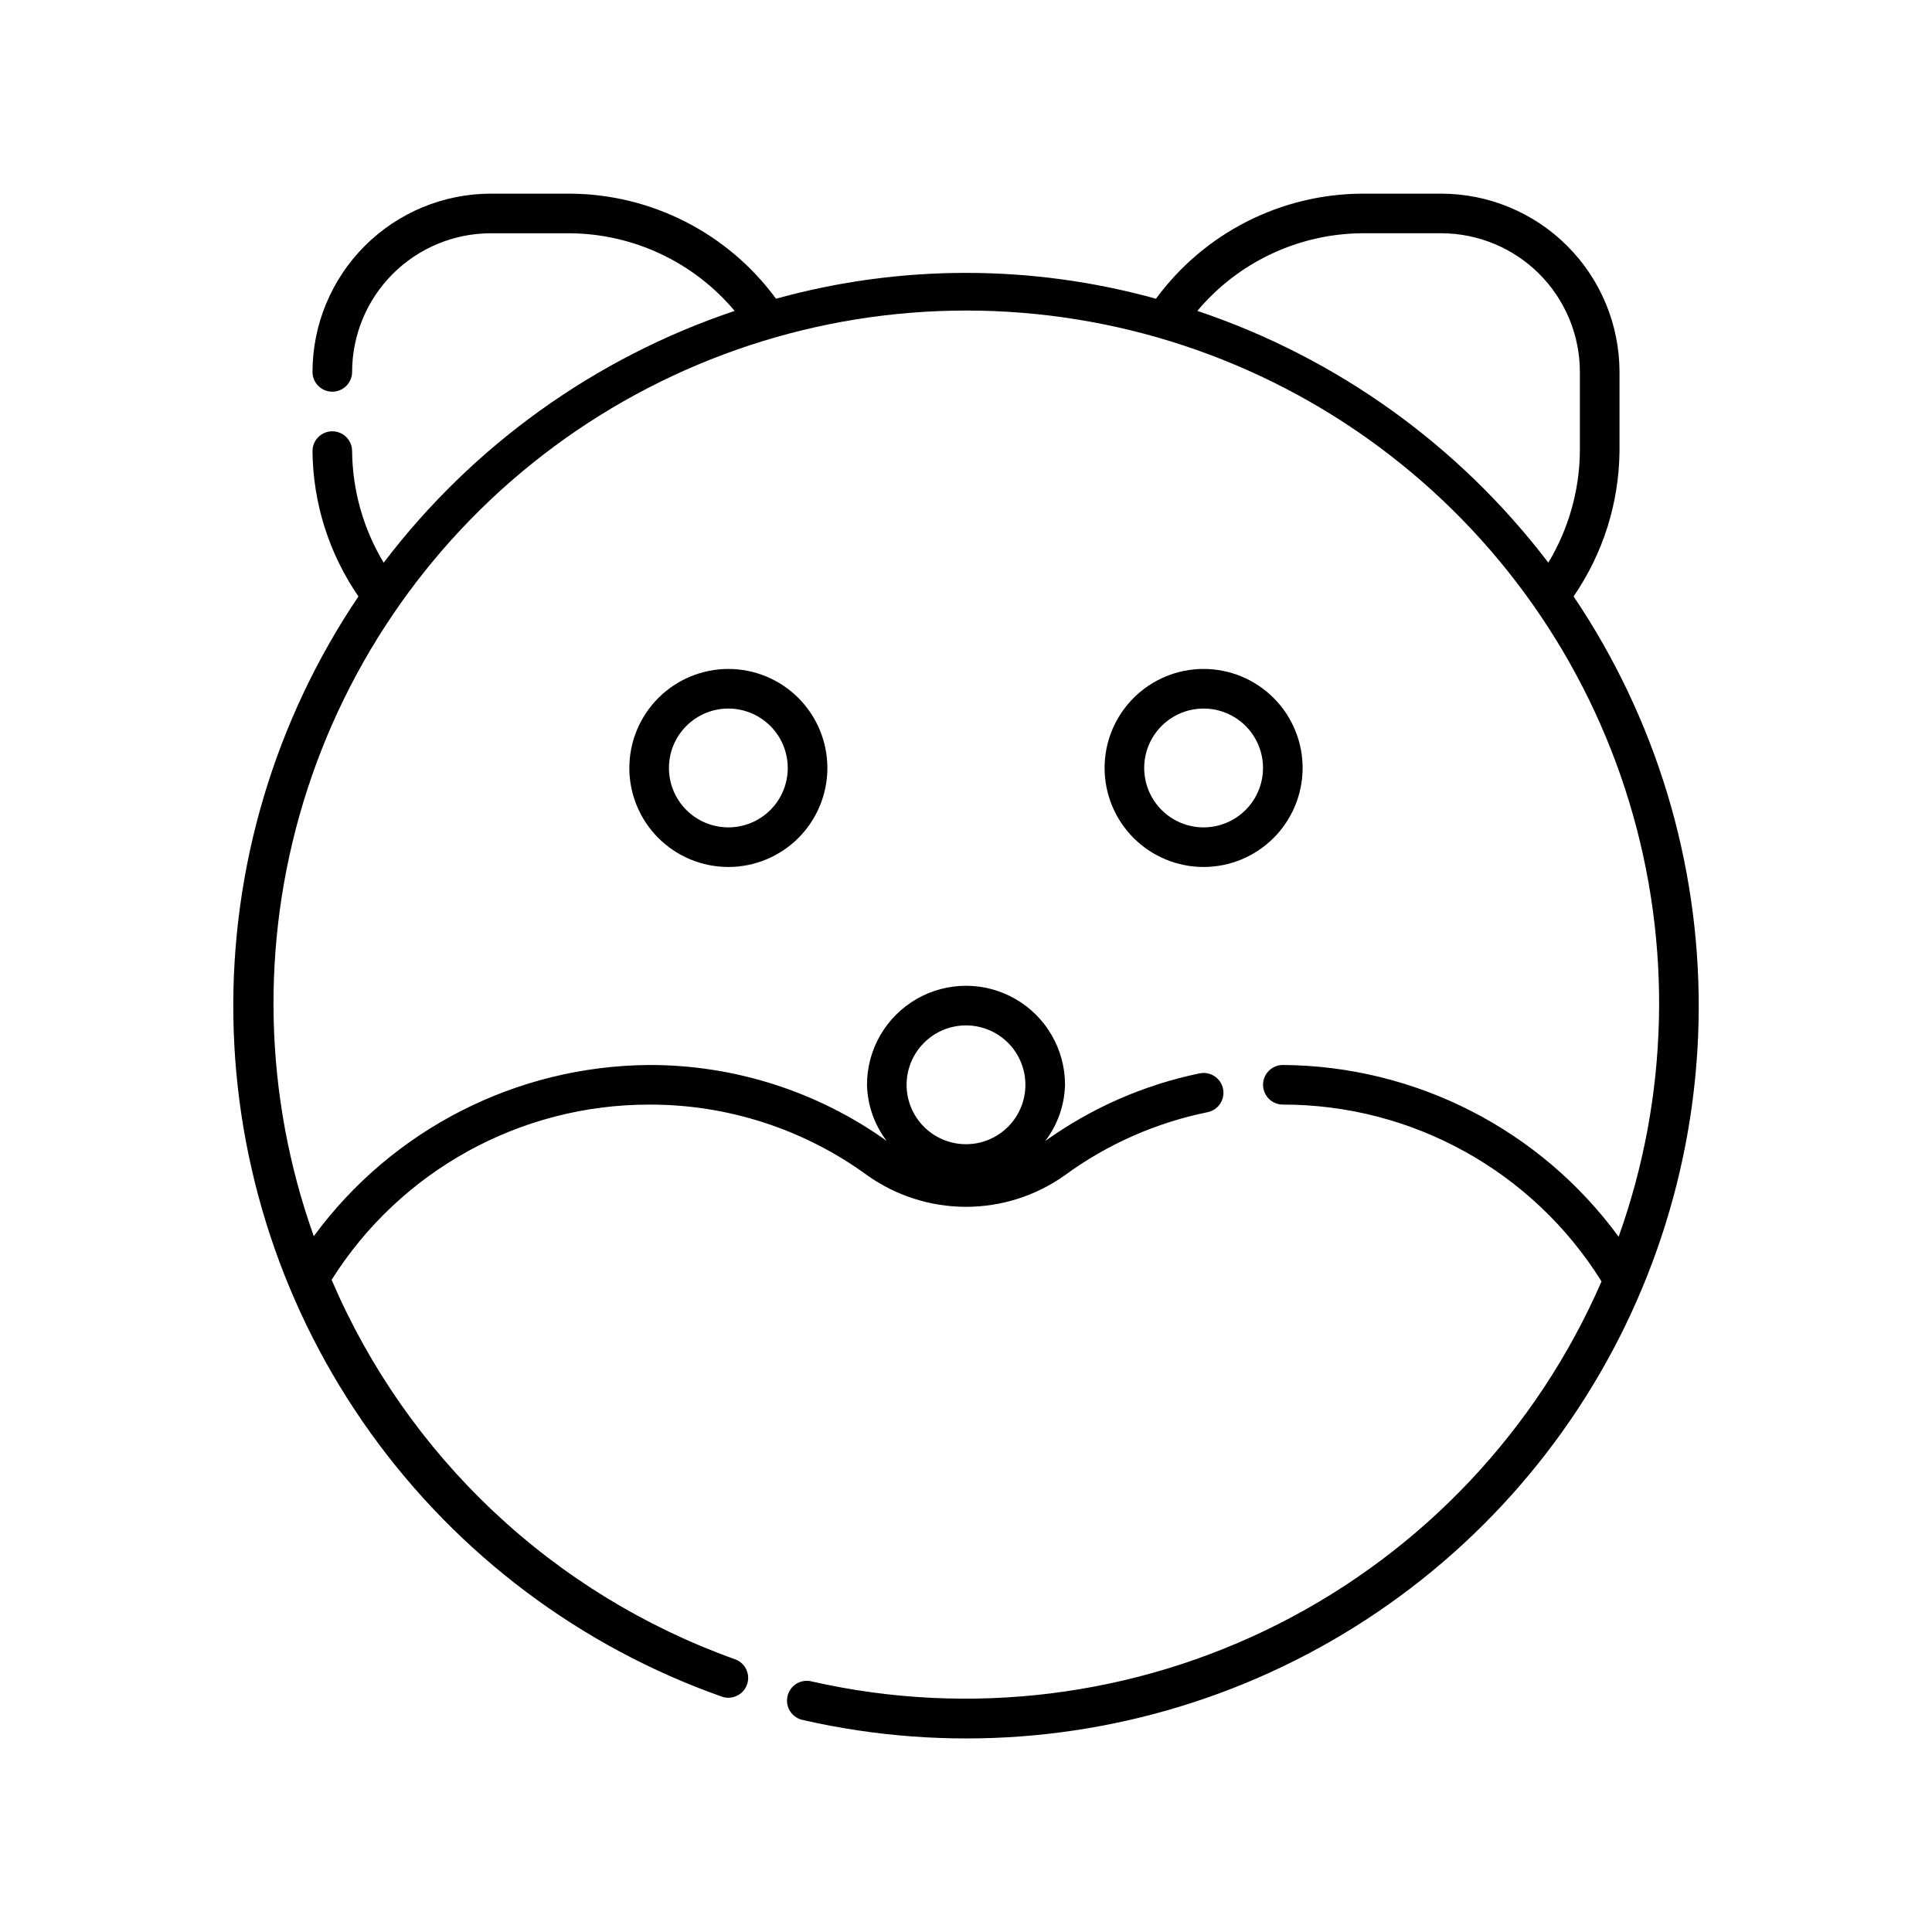 <?xml version="1.0" encoding="UTF-8"?>
<!-- Uploaded to: ICON Repo, www.iconrepo.com, Generator: ICON Repo Mixer Tools -->
<svg fill="#000000" width="800px" height="800px" version="1.1" viewBox="144 144 512 512" xmlns="http://www.w3.org/2000/svg">
 <g>
  <path d="m310.78 347.52c0 6.957 2.766 13.633 7.688 18.555 4.922 4.918 11.594 7.684 18.555 7.684 6.957 0 13.633-2.766 18.555-7.684 4.918-4.922 7.684-11.598 7.684-18.555 0-6.961-2.766-13.633-7.684-18.555-4.922-4.922-11.598-7.688-18.555-7.688-6.957 0.008-13.629 2.773-18.551 7.691-4.918 4.922-7.684 11.594-7.691 18.551zm41.984 0c0 4.176-1.656 8.18-4.609 11.133s-6.957 4.609-11.133 4.609c-4.176 0-8.18-1.656-11.133-4.609s-4.613-6.957-4.613-11.133 1.66-8.18 4.613-11.133 6.957-4.613 11.133-4.613c4.172 0.004 8.176 1.664 11.125 4.617 2.953 2.953 4.613 6.953 4.617 11.129z"/>
  <path d="m489.21 347.52c0-6.961-2.766-13.633-7.688-18.555-4.918-4.922-11.594-7.688-18.551-7.688-6.961 0-13.637 2.766-18.555 7.688-4.922 4.922-7.688 11.594-7.688 18.555 0 6.957 2.766 13.633 7.688 18.555 4.918 4.918 11.594 7.684 18.555 7.684 6.957-0.004 13.625-2.773 18.547-7.691 4.918-4.918 7.684-11.59 7.691-18.547zm-26.238 15.742c-4.176 0-8.184-1.656-11.133-4.609-2.953-2.953-4.613-6.957-4.613-11.133s1.66-8.18 4.613-11.133c2.949-2.953 6.957-4.613 11.133-4.613 4.172 0 8.18 1.66 11.133 4.613 2.949 2.953 4.609 6.957 4.609 11.133-0.004 4.172-1.664 8.176-4.617 11.125-2.949 2.953-6.953 4.613-11.125 4.617z"/>
  <path d="m561.01 302.06c7.809-11.336 12.047-24.75 12.176-38.512v-20.992c-0.016-12.523-4.996-24.527-13.852-33.383-8.852-8.855-20.859-13.836-33.383-13.852h-20.992c-21.586 0.113-41.844 10.445-54.613 27.848-32.941-9.137-67.75-9.137-100.69 0-12.77-17.402-33.027-27.734-54.613-27.848h-20.992c-12.523 0.016-24.527 4.996-33.383 13.852-8.855 8.855-13.836 20.859-13.852 33.383 0 2.898 2.352 5.246 5.25 5.246s5.246-2.348 5.246-5.246c0.012-9.738 3.887-19.078 10.773-25.965s16.227-10.758 25.965-10.773h20.992c16.859 0.137 32.816 7.656 43.648 20.574-36.988 12.418-69.391 35.664-93.008 66.723-5.383-8.93-8.273-19.141-8.371-29.566 0-2.898-2.348-5.25-5.246-5.25s-5.25 2.352-5.25 5.25c0.129 13.762 4.371 27.176 12.176 38.512-22.168 32.879-33.738 71.762-33.148 111.41 0.59 39.652 13.312 78.172 36.449 110.38 23.141 32.207 55.586 56.555 92.977 69.766 2.734 0.969 5.738-0.465 6.703-3.199 0.969-2.731-0.461-5.734-3.195-6.699-23.781-8.5-45.551-21.816-63.945-39.121-18.395-17.301-33.016-38.215-42.949-61.434 18.203-28.914 49.984-46.449 84.152-46.434 20.77-0.066 41.02 6.496 57.797 18.738 7.648 5.434 16.801 8.352 26.184 8.352 9.383-0.004 18.531-2.926 26.176-8.363 11.258-8.238 24.168-13.941 37.844-16.719 2.84-0.582 4.668-3.356 4.086-6.199-0.582-2.84-3.359-4.668-6.199-4.086-14.75 3.039-28.695 9.148-40.926 17.934 3.277-4.289 5.113-9.508 5.246-14.902 0-9.375-5-18.039-13.121-22.727-8.117-4.688-18.121-4.688-26.238 0-8.121 4.688-13.121 13.352-13.121 22.727 0.129 5.375 1.949 10.57 5.203 14.852-18.359-13.113-40.367-20.145-62.93-20.102-35.129 0.234-68.082 17.055-88.879 45.367-13.234-37.09-14.191-77.449-2.734-115.13 11.461-37.676 34.73-70.668 66.375-94.109 31.645-23.438 69.984-36.086 109.37-36.066 39.379 0.016 77.711 12.695 109.33 36.164 31.625 23.469 54.863 56.48 66.289 94.168 11.426 37.684 10.434 78.047-2.832 115.12-20.785-28.402-53.789-45.285-88.984-45.52-2.894 0-5.246 2.352-5.246 5.25 0 2.898 2.352 5.246 5.246 5.246 34.359-0.023 66.289 17.699 84.449 46.863-17.062 39.281-47.309 71.371-85.508 90.73-38.203 19.355-81.965 24.766-123.73 15.297-1.379-0.375-2.852-0.168-4.078 0.57-1.223 0.738-2.094 1.945-2.41 3.34-0.312 1.395-0.047 2.859 0.742 4.051 0.789 1.191 2.031 2.012 3.438 2.266 37.953 8.66 77.629 5.711 113.88-8.469 36.254-14.176 67.406-38.926 89.418-71.031 22.008-32.105 33.859-70.09 34.008-109.02 0.152-38.926-11.402-76.996-33.164-109.27zm-161.01 113.68c4.176 0 8.18 1.66 11.133 4.613 2.949 2.949 4.609 6.957 4.609 11.133s-1.66 8.18-4.609 11.133c-2.953 2.949-6.957 4.609-11.133 4.609s-8.18-1.66-11.133-4.609c-2.953-2.953-4.613-6.957-4.613-11.133 0.004-4.176 1.664-8.18 4.617-11.129 2.953-2.953 6.953-4.613 11.129-4.617zm61.309-189.35c10.836-12.918 26.789-20.438 43.648-20.574h20.992c9.742 0.016 19.078 3.887 25.965 10.773 6.887 6.887 10.762 16.227 10.773 25.965v20.992c-0.098 10.426-2.988 20.637-8.371 29.566-23.617-31.059-56.02-54.305-93.008-66.723z"/>
 </g>
</svg>